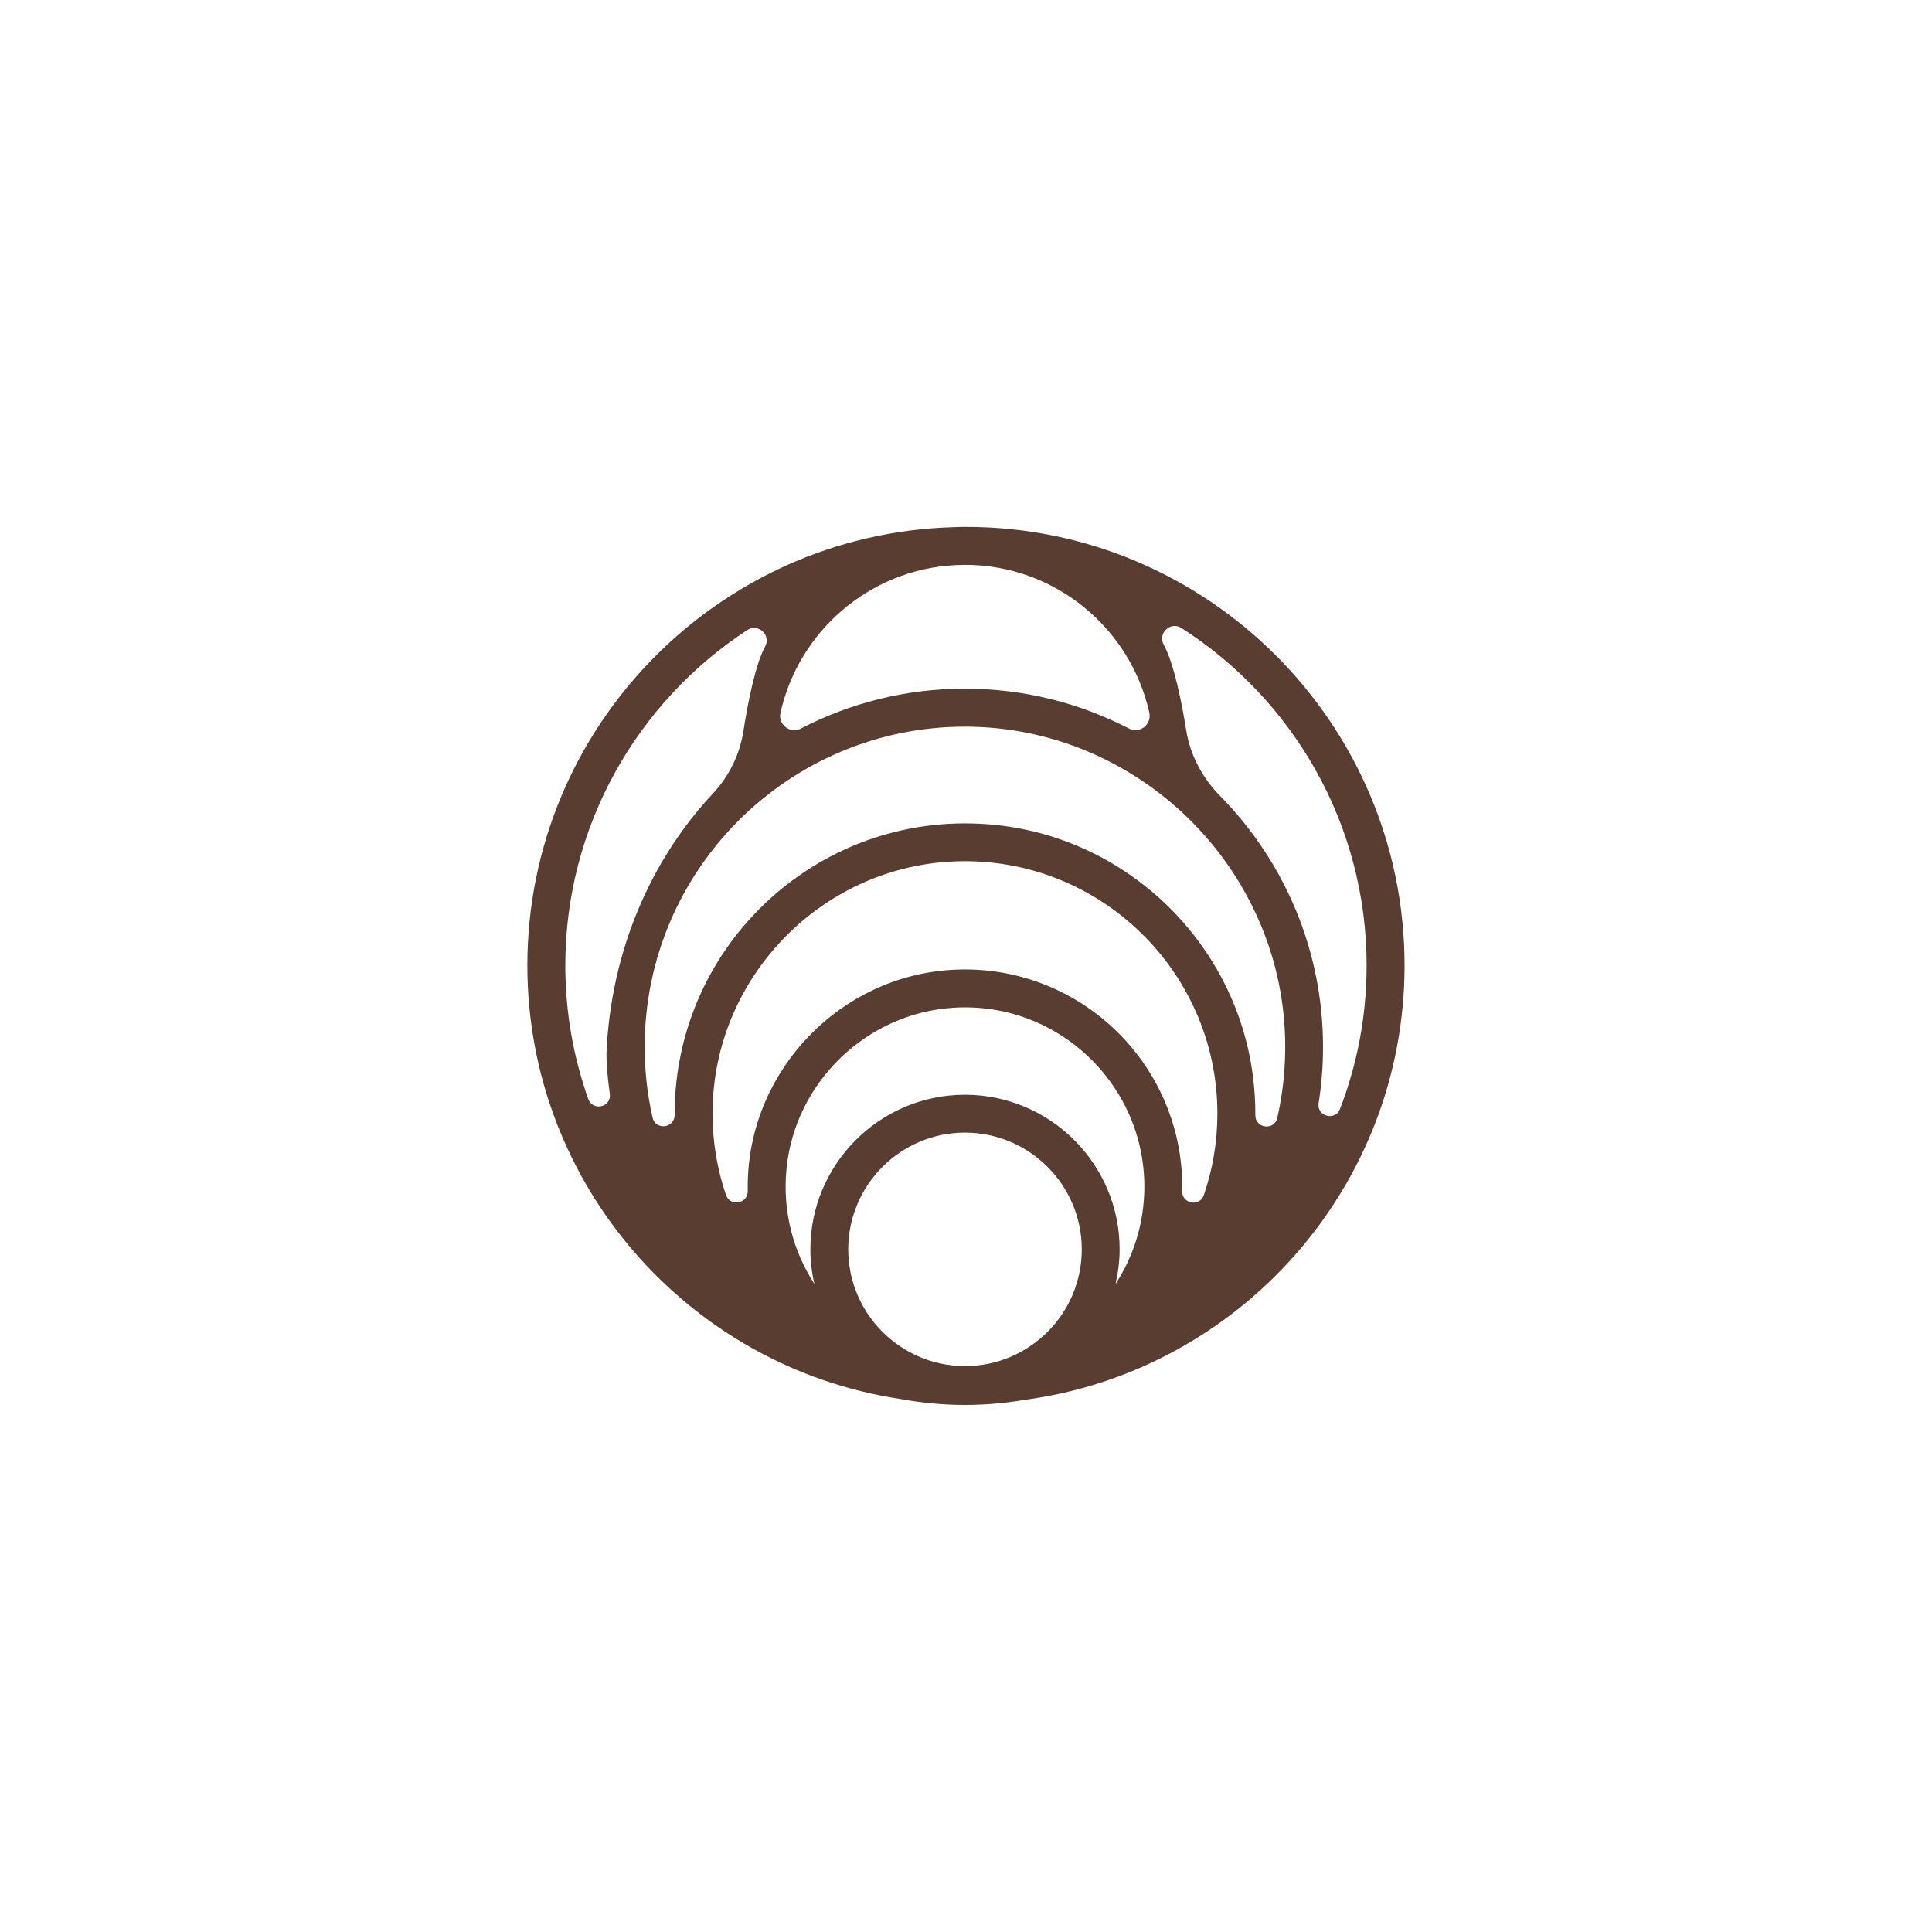 <?xml version="1.0" encoding="utf-8"?>
<!-- Generator: Adobe Illustrator 27.8.1, SVG Export Plug-In . SVG Version: 6.00 Build 0)  -->
<svg version="1.1" id="Слой_1" xmlns="http://www.w3.org/2000/svg" xmlns:xlink="http://www.w3.org/1999/xlink" x="0px" y="0px"
	 viewBox="0 0 2500 2500" style="enable-background:new 0 0 2500 2500;" xml:space="preserve">
<style type="text/css">
	.st0{fill:#593D30;}
</style>
<g>
	<path class="st0" d="M1817.5,1249.3c0-312.9-254.6-567.5-567.5-567.5c-0.2,0-0.4,0-0.7,0c-0.2,0-0.4,0-0.7,0
		c-5.3,0-10.5,0.2-15.8,0.4c-305,9.1-550.4,259.9-550.4,567c0,283.9,209.6,519.8,482.2,561c27.3,5,55.3,7.8,84,7.8
		c26.4,0,52.2-2.3,77.4-6.6C1603.1,1774.3,1817.5,1536.4,1817.5,1249.3z M1235.4,731.3c4.6-0.1,9.2-0.3,13.9-0.4
		c116.2,0.3,213.6,82.2,237.9,191.2c3.4,15.2-12.4,27.9-26.2,20.7c-63.7-33-135.9-51.7-212.4-51.7c-76.5,0-148.8,18.7-212.4,51.7
		c-13.6,7-29.6-5.1-26.3-20.1C1033.1,817.4,1124.6,737.2,1235.4,731.3z M1249.2,940.3c223.7,0.3,409.2,182.2,413.8,405.8
		c0.7,34.6-2.9,68.3-10.2,100.5c-3.8,16.7-28.5,13.7-28.4-3.5c0.1-16.5-0.9-33.3-3.1-50.3c-21.7-170.9-160-306.7-331.2-325.1
		c-225.6-24.3-417.1,152.7-417.1,373.5c0,0.5,0,0.9,0,1.4c0.1,17.4-24.7,20.5-28.6,3.5c-6.7-29.4-10.2-60-10.2-91.4
		C834.2,1126,1020.5,940,1249.2,940.3z M1097.6,1616.7c0-83.3,67.8-151.1,151.1-151.1c83.3,0,151.1,67.8,151.1,151.1
		c0,83.1-67.5,150.8-150.6,151c-0.6,0-1.2,0-1.8,0C1164.7,1767,1097.6,1699.5,1097.6,1616.7z M1248.7,1416.6
		c-110.3,0-200.1,89.8-200.1,200.1c0,15.4,1.9,30.4,5.3,44.9c-27.4-42.2-41.5-93.8-36.2-148.9c10.9-112.2,103.4-201.5,215.9-208.7
		c134.8-8.6,247.2,98.6,247.2,231.6c0,46.4-13.7,89.6-37.3,125.9c3.3-14.4,5.3-29.4,5.3-44.9
		C1448.8,1506.4,1359,1416.6,1248.7,1416.6z M1231.2,1255c-143.5,8.7-258.8,127.7-263.5,271.3c-0.2,5-0.2,9.9-0.1,14.8
		c0.3,16.5-22.7,20.9-28.1,5.3c-13.4-39.2-19.6-81.8-16.8-126.1c10.1-162,140.9-293.8,302.8-305.1
		c190.5-13.2,349.8,138.1,349.8,325.8c0,37-6.2,72.5-17.6,105.6c-5.3,15.5-28.3,11.1-28-5.2c0-2,0.1-3.9,0.1-5.9
		C1529.8,1374.8,1394.1,1245.1,1231.2,1255z M1768.4,1249.3c0,65.5-12.2,128.1-34.5,185.8c-6.2,16-30.3,9.3-27.6-7.6
		c3.8-23.7,5.7-48.1,5.7-72.8c0-126.4-50.9-241-133.1-324.7c-22.9-23.3-38.7-52.6-43.9-84.8c-6.1-38-16.1-87.2-29.2-111.1
		c-8-14.6,8.9-30.5,22.9-21.5C1672.8,904.7,1768.4,1066,1768.4,1249.3z M967.1,815.2c13.9-9.1,31,6.7,23,21.3
		c-12.7,23.6-22.3,72.3-28.2,109.8c-4.8,30.5-18.8,58.7-40,81.2c-46.5,49.5-126.6,158.1-136.8,327.2c-1.2,20.6,1.4,40.9,4,60.8
		c2.3,17.2-22.1,22.9-27.9,6.6c-19.2-54.1-29.7-112.2-29.7-172.8C731.6,1067.8,825.4,907.8,967.1,815.2z"/>
</g>
</svg>
